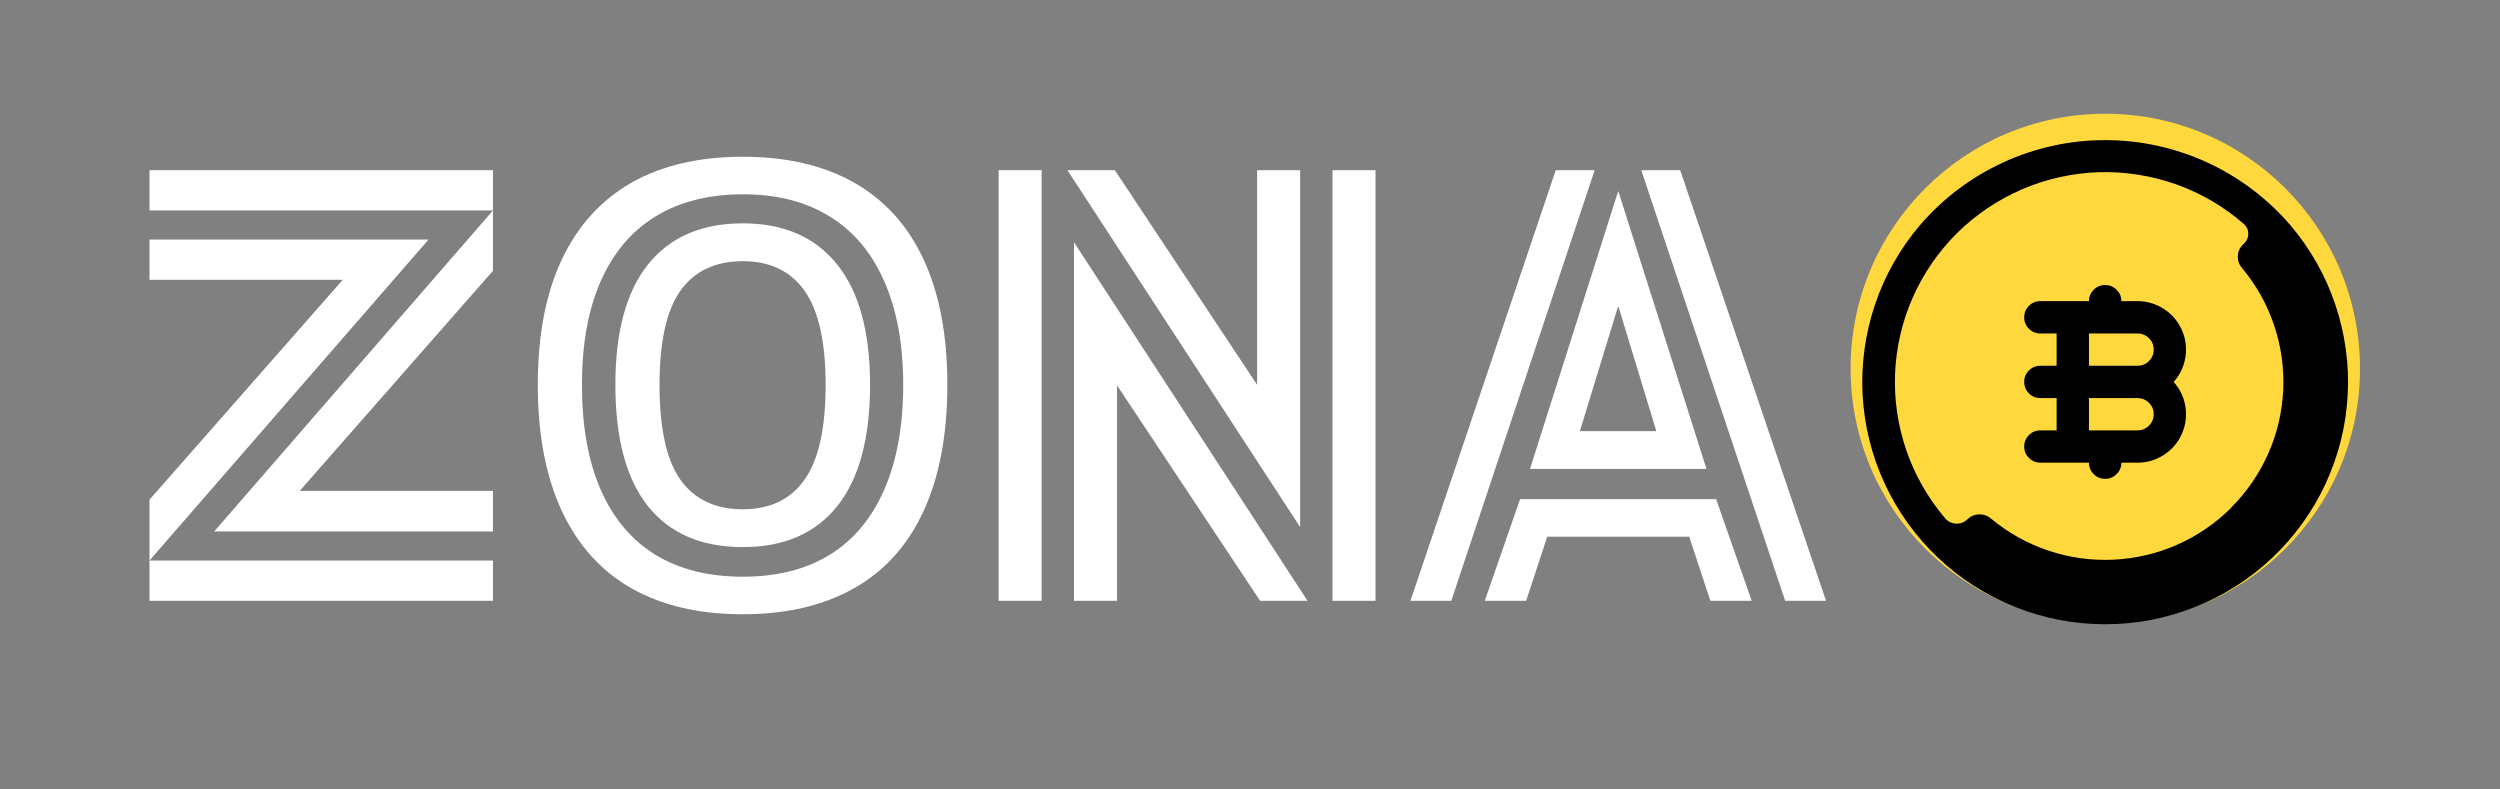 <svg xmlns="http://www.w3.org/2000/svg" xmlns:xlink="http://www.w3.org/1999/xlink" width="190" zoomAndPan="magnify" viewBox="0 0 142.5 45" height="60" preserveAspectRatio="xMidYMid meet" version="1.0"><rect x="0" y="0" width="142.5" height="45" fill="#808080" stroke="none"/><defs><g/><clipPath id="2389a185f4"><path d="M 105.484 6.484 L 134.629 6.484 L 134.629 35.523 L 105.484 35.523 Z M 105.484 6.484 " clip-rule="nonzero"/></clipPath><clipPath id="fffa6b59ee"><path d="M 106 7.863 L 134 7.863 L 134 36 L 106 36 Z M 106 7.863 " clip-rule="nonzero"/></clipPath></defs><g fill="#ffffff" fill-opacity="1"><g transform="translate(7.052, 34.247)"><g><path d="M 21.047 -24.547 L 21.047 -22.25 L 1.469 -22.25 L 1.469 -24.547 Z M 5.156 -3.953 L 21.047 -22.25 L 21.047 -18.812 L 10.031 -6.266 L 21.047 -6.266 L 21.047 -3.953 Z M 17.375 -20.594 L 1.469 -2.297 L 1.469 -5.766 L 12.484 -18.297 L 1.469 -18.297 L 1.469 -20.594 Z M 1.469 -2.297 L 21.047 -2.297 L 21.047 0 L 1.469 0 Z M 1.469 -2.297 "/></g></g></g><g fill="#ffffff" fill-opacity="1"><g transform="translate(29.577, 34.247)"><g><path d="M 12.766 0.766 C 10.266 0.766 8.145 0.27 6.406 -0.719 C 4.676 -1.707 3.352 -3.18 2.438 -5.141 C 1.531 -7.098 1.078 -9.488 1.078 -12.312 C 1.078 -15.133 1.531 -17.508 2.438 -19.438 C 3.352 -21.375 4.676 -22.836 6.406 -23.828 C 8.145 -24.816 10.266 -25.312 12.766 -25.312 C 15.266 -25.312 17.383 -24.816 19.125 -23.828 C 20.863 -22.836 22.18 -21.375 23.078 -19.438 C 23.973 -17.508 24.422 -15.133 24.422 -12.312 C 24.422 -9.488 23.973 -7.098 23.078 -5.141 C 22.18 -3.18 20.859 -1.707 19.109 -0.719 C 17.359 0.27 15.242 0.766 12.766 0.766 Z M 12.766 -1.375 C 14.711 -1.375 16.363 -1.789 17.719 -2.625 C 19.082 -3.469 20.117 -4.707 20.828 -6.344 C 21.547 -7.988 21.906 -9.977 21.906 -12.312 C 21.906 -14.613 21.547 -16.578 20.828 -18.203 C 20.117 -19.836 19.082 -21.07 17.719 -21.906 C 16.363 -22.75 14.711 -23.172 12.766 -23.172 C 10.816 -23.172 9.156 -22.75 7.781 -21.906 C 6.414 -21.07 5.375 -19.836 4.656 -18.203 C 3.945 -16.578 3.594 -14.613 3.594 -12.312 C 3.594 -9.977 3.945 -7.988 4.656 -6.344 C 5.375 -4.707 6.414 -3.469 7.781 -2.625 C 9.156 -1.789 10.816 -1.375 12.766 -1.375 Z M 12.766 -3.062 C 10.41 -3.062 8.609 -3.836 7.359 -5.391 C 6.117 -6.953 5.5 -9.258 5.5 -12.312 C 5.5 -15.332 6.117 -17.617 7.359 -19.172 C 8.609 -20.734 10.41 -21.516 12.766 -21.516 C 15.098 -21.516 16.891 -20.734 18.141 -19.172 C 19.391 -17.617 20.016 -15.332 20.016 -12.312 C 20.016 -9.258 19.391 -6.953 18.141 -5.391 C 16.891 -3.836 15.098 -3.062 12.766 -3.062 Z M 12.766 -5.219 C 14.316 -5.219 15.488 -5.781 16.281 -6.906 C 17.082 -8.031 17.484 -9.832 17.484 -12.312 C 17.484 -14.758 17.082 -16.547 16.281 -17.672 C 15.488 -18.797 14.316 -19.359 12.766 -19.359 C 11.191 -19.359 10.004 -18.797 9.203 -17.672 C 8.41 -16.547 8.016 -14.758 8.016 -12.312 C 8.016 -9.832 8.41 -8.031 9.203 -6.906 C 10.004 -5.781 11.191 -5.219 12.766 -5.219 Z M 12.766 -5.219 "/></g></g></g><g fill="#ffffff" fill-opacity="1"><g transform="translate(55.077, 34.247)"><g><path d="M 4.297 -24.547 L 4.297 0 L 1.844 0 L 1.844 -24.547 Z M 8.469 -24.547 L 16.578 -12.312 L 16.578 -24.547 L 19.031 -24.547 L 19.031 -4.203 L 5.766 -24.547 Z M 23.328 -24.547 L 23.328 0 L 20.875 0 L 20.875 -24.547 Z M 19.453 0 L 16.75 0 L 8.594 -12.281 L 8.594 0 L 6.141 0 L 6.141 -20.438 Z M 19.453 0 "/></g></g></g><g fill="#ffffff" fill-opacity="1"><g transform="translate(80.24, 34.247)"><g><path d="M 10.656 -24.547 L 2.484 0 L 0.156 0 L 8.438 -24.547 Z M 15.531 -24.547 L 23.844 0 L 21.516 0 L 13.312 -24.547 Z M 17.031 -7.516 L 6.969 -7.516 L 12 -23.359 Z M 12 -16.812 L 9.812 -9.672 L 14.172 -9.672 Z M 17.578 -5.797 L 19.609 0 L 17.25 0 L 16.047 -3.656 L 7.953 -3.656 L 6.75 0 L 4.391 0 L 6.406 -5.797 Z M 17.578 -5.797 "/></g></g></g><g clip-path="url(#2389a185f4)"><path fill="#ffd83d" d="M 134.52 21.004 C 134.52 29.023 128.02 35.523 120 35.523 C 111.984 35.523 105.484 29.023 105.484 21.004 C 105.484 12.984 111.984 6.484 120 6.484 C 128.02 6.484 134.52 12.984 134.52 21.004 Z M 134.52 21.004 " fill-opacity="1" fill-rule="nonzero"/></g><path fill="#000000" d="M 121.84 17.164 L 120.918 17.164 C 120.918 16.91 120.828 16.695 120.645 16.516 C 120.465 16.336 120.25 16.246 119.992 16.246 C 119.738 16.246 119.52 16.336 119.34 16.516 C 119.16 16.695 119.07 16.91 119.07 17.164 L 116.301 17.164 C 116.047 17.164 115.828 17.254 115.648 17.434 C 115.469 17.613 115.379 17.832 115.379 18.086 C 115.379 18.34 115.469 18.559 115.648 18.738 C 115.828 18.918 116.047 19.008 116.301 19.008 L 117.227 19.008 L 117.227 20.848 L 116.301 20.848 C 116.047 20.848 115.828 20.938 115.648 21.117 C 115.469 21.297 115.379 21.516 115.379 21.77 C 115.379 22.023 115.469 22.242 115.648 22.422 C 115.828 22.602 116.047 22.691 116.301 22.691 L 117.227 22.691 L 117.227 24.531 L 116.301 24.531 C 116.047 24.531 115.828 24.621 115.648 24.801 C 115.469 24.98 115.379 25.199 115.379 25.453 C 115.379 25.707 115.469 25.922 115.648 26.102 C 115.828 26.281 116.047 26.371 116.301 26.371 L 119.07 26.371 C 119.07 26.625 119.16 26.844 119.34 27.023 C 119.52 27.203 119.738 27.293 119.992 27.293 C 120.25 27.293 120.465 27.203 120.645 27.023 C 120.828 26.844 120.918 26.625 120.918 26.371 L 121.84 26.371 C 122.387 26.371 122.887 26.223 123.344 25.926 C 123.801 25.629 124.141 25.234 124.363 24.734 C 124.586 24.238 124.652 23.723 124.57 23.184 C 124.484 22.645 124.262 22.176 123.898 21.77 C 124.262 21.363 124.484 20.891 124.57 20.355 C 124.652 19.816 124.586 19.301 124.363 18.805 C 124.141 18.305 123.801 17.91 123.344 17.613 C 122.887 17.316 122.387 17.168 121.84 17.164 Z M 121.84 19.008 C 122.094 19.008 122.312 19.098 122.492 19.277 C 122.672 19.457 122.762 19.672 122.762 19.93 C 122.762 20.184 122.672 20.398 122.492 20.578 C 122.312 20.758 122.094 20.848 121.84 20.848 L 119.07 20.848 L 119.07 19.008 Z M 121.84 24.531 L 119.07 24.531 L 119.07 22.691 L 121.84 22.691 C 122.094 22.691 122.312 22.781 122.492 22.961 C 122.672 23.141 122.762 23.355 122.762 23.609 C 122.762 23.863 122.672 24.082 122.492 24.262 C 122.312 24.441 122.094 24.531 121.84 24.531 Z M 121.84 24.531 " fill-opacity="1" fill-rule="nonzero"/><g clip-path="url(#fffa6b59ee)"><path fill="#000000" d="M 109.441 12.832 C 108.871 13.5 108.371 14.215 107.941 14.977 C 107.508 15.738 107.152 16.535 106.875 17.363 C 106.594 18.195 106.395 19.043 106.277 19.91 C 106.156 20.777 106.121 21.648 106.168 22.523 C 106.219 23.395 106.348 24.258 106.559 25.105 C 106.77 25.957 107.062 26.777 107.43 27.57 C 107.797 28.367 108.238 29.117 108.75 29.828 C 109.262 30.539 109.836 31.195 110.473 31.797 C 111.109 32.402 111.801 32.938 112.539 33.41 C 113.277 33.879 114.055 34.277 114.871 34.602 C 115.684 34.926 116.523 35.168 117.387 35.336 C 118.246 35.5 119.117 35.582 119.992 35.582 C 120.871 35.582 121.742 35.5 122.602 35.336 C 123.465 35.168 124.301 34.926 125.117 34.602 C 125.934 34.277 126.711 33.879 127.449 33.41 C 128.188 32.938 128.875 32.402 129.516 31.797 C 130.152 31.195 130.727 30.539 131.238 29.828 C 131.75 29.117 132.191 28.367 132.559 27.57 C 132.926 26.777 133.215 25.957 133.43 25.105 C 133.641 24.258 133.77 23.395 133.816 22.523 C 133.867 21.648 133.832 20.777 133.711 19.91 C 133.594 19.043 133.395 18.195 133.113 17.363 C 132.836 16.535 132.48 15.738 132.047 14.977 C 131.617 14.215 131.117 13.5 130.547 12.832 C 130.223 12.453 129.879 12.094 129.516 11.754 C 129.148 11.41 128.77 11.09 128.371 10.789 C 127.973 10.488 127.559 10.211 127.129 9.953 C 126.699 9.699 126.258 9.465 125.805 9.258 C 125.348 9.047 124.887 8.863 124.41 8.707 C 123.938 8.547 123.457 8.414 122.969 8.309 C 122.48 8.199 121.988 8.121 121.488 8.066 C 120.992 8.012 120.492 7.988 119.992 7.988 C 119.492 7.988 118.996 8.012 118.5 8.066 C 118 8.121 117.508 8.199 117.02 8.309 C 116.531 8.414 116.051 8.547 115.578 8.707 C 115.102 8.863 114.637 9.047 114.184 9.258 C 113.73 9.465 113.289 9.699 112.859 9.953 C 112.43 10.211 112.016 10.488 111.617 10.789 C 111.219 11.09 110.836 11.41 110.473 11.754 C 110.109 12.094 109.766 12.453 109.441 12.832 Z M 127.176 28.945 C 126.73 29.391 126.25 29.789 125.73 30.141 C 125.215 30.496 124.668 30.797 124.094 31.051 C 123.52 31.305 122.926 31.504 122.312 31.645 C 121.703 31.789 121.082 31.875 120.457 31.902 C 119.828 31.93 119.203 31.902 118.582 31.816 C 117.961 31.727 117.352 31.586 116.758 31.387 C 116.16 31.184 115.59 30.934 115.043 30.629 C 114.492 30.32 113.98 29.969 113.496 29.566 C 113.301 29.398 113.074 29.312 112.816 29.32 C 112.559 29.324 112.336 29.418 112.148 29.594 C 112.062 29.68 111.965 29.746 111.855 29.789 C 111.742 29.832 111.629 29.852 111.508 29.848 C 111.387 29.844 111.273 29.816 111.164 29.766 C 111.055 29.715 110.961 29.645 110.883 29.555 C 110.398 28.984 109.965 28.375 109.594 27.723 C 109.223 27.074 108.91 26.395 108.668 25.688 C 108.422 24.98 108.246 24.254 108.137 23.516 C 108.027 22.773 107.988 22.027 108.02 21.281 C 108.051 20.531 108.152 19.793 108.324 19.062 C 108.492 18.332 108.73 17.625 109.035 16.941 C 109.336 16.258 109.703 15.605 110.129 14.988 C 110.555 14.371 111.035 13.801 111.566 13.273 C 112.102 12.746 112.68 12.273 113.301 11.855 C 113.926 11.438 114.582 11.082 115.27 10.785 C 115.961 10.488 116.672 10.258 117.406 10.098 C 118.137 9.934 118.879 9.84 119.629 9.816 C 120.379 9.793 121.125 9.84 121.867 9.957 C 122.609 10.074 123.336 10.258 124.043 10.508 C 124.75 10.762 125.426 11.074 126.074 11.453 C 126.723 11.832 127.328 12.27 127.895 12.762 C 128.059 12.902 128.145 13.078 128.152 13.293 C 128.16 13.512 128.09 13.695 127.938 13.848 L 127.84 13.945 C 127.66 14.125 127.566 14.344 127.555 14.602 C 127.547 14.855 127.625 15.078 127.793 15.273 C 128.195 15.754 128.551 16.27 128.859 16.816 C 129.164 17.363 129.418 17.934 129.621 18.527 C 129.82 19.121 129.965 19.73 130.055 20.352 C 130.141 20.973 130.172 21.598 130.145 22.223 C 130.113 22.848 130.027 23.469 129.887 24.078 C 129.742 24.688 129.543 25.281 129.289 25.855 C 129.035 26.43 128.73 26.973 128.375 27.492 C 128.02 28.008 127.621 28.488 127.176 28.934 Z M 127.176 28.945 " fill-opacity="1" fill-rule="nonzero"/></g></svg>